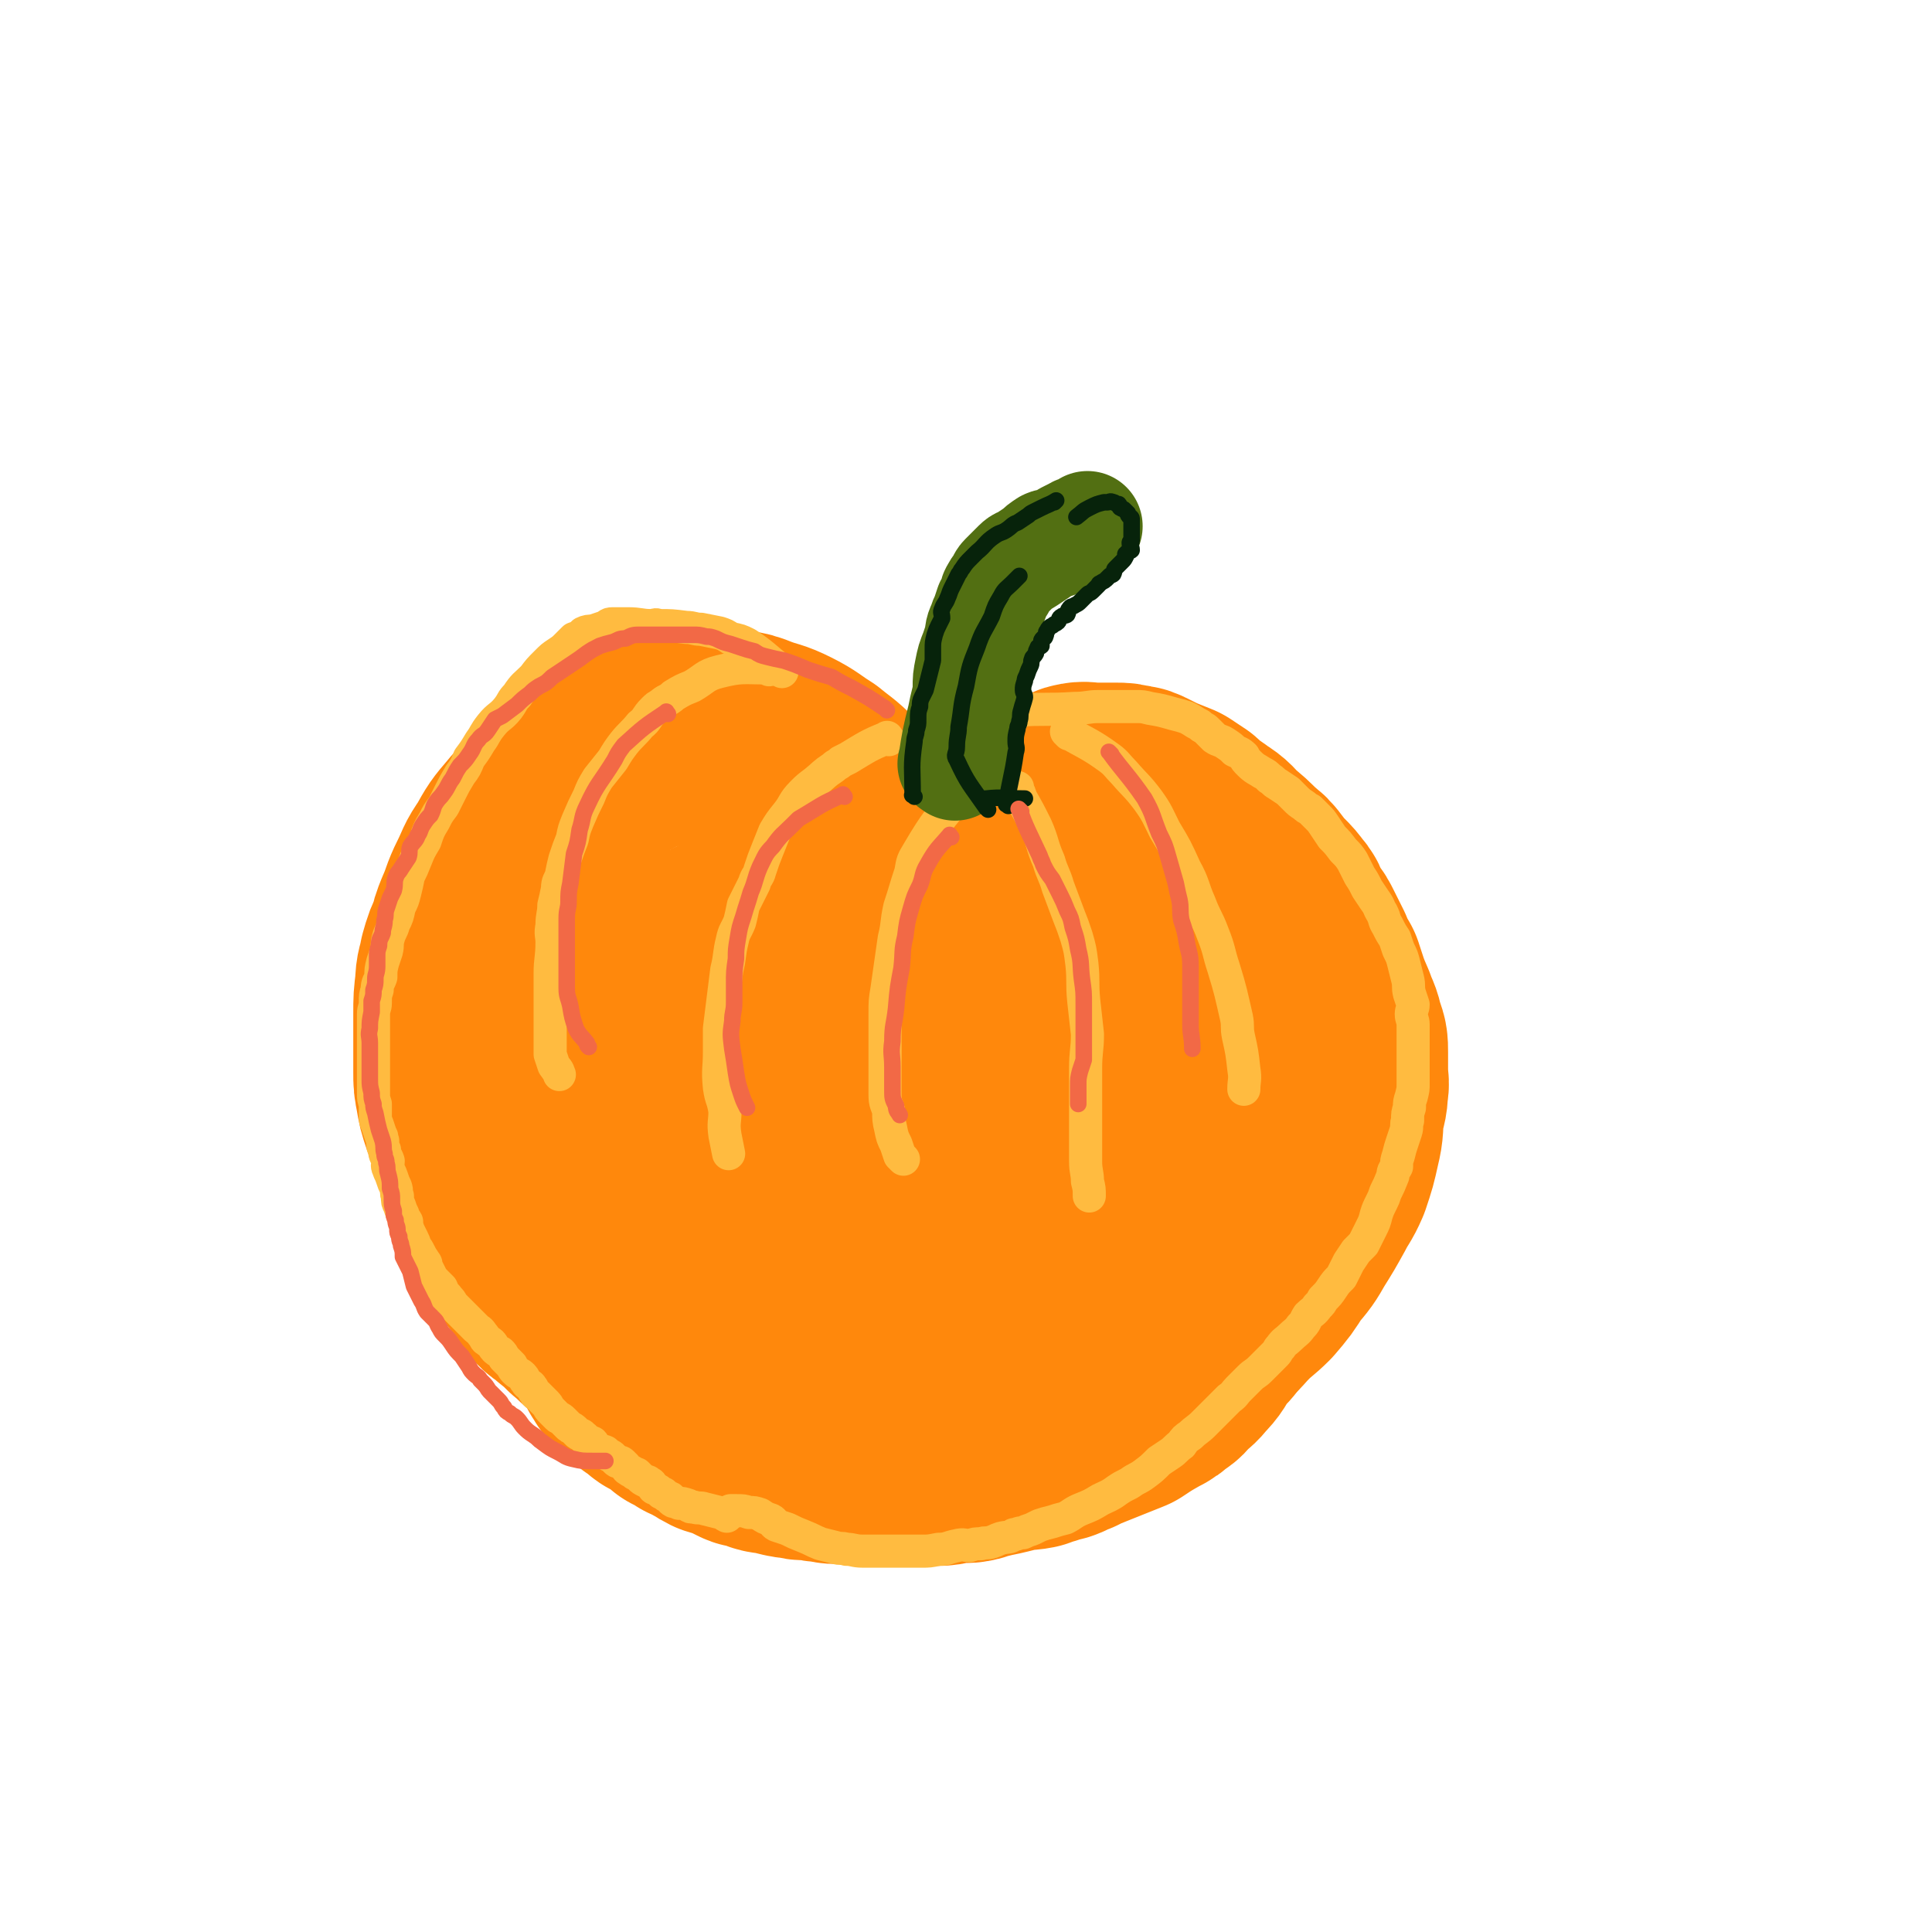 <svg viewBox='0 0 1050 1050' version='1.1' xmlns='http://www.w3.org/2000/svg' xmlns:xlink='http://www.w3.org/1999/xlink'><g fill='none' stroke='rgb(255,136,12)' stroke-width='120' stroke-linecap='round' stroke-linejoin='round'><path d='M502,552c-1,-1 -1,-1 -1,-1 -8,-9 -7,-9 -15,-17 0,0 0,0 -1,-1 -5,-3 -4,-3 -9,-6 -3,-2 -3,-2 -5,-4 -4,-2 -4,-2 -7,-4 -4,-2 -4,-2 -7,-3 -3,-1 -3,0 -6,-1 -3,-1 -3,-1 -6,-2 -5,-1 -5,-2 -10,-2 -5,-1 -5,0 -10,0 -4,0 -4,0 -9,0 -4,0 -4,0 -8,0 -3,0 -3,0 -6,1 -3,0 -3,0 -6,1 -5,2 -5,3 -9,5 -4,1 -4,1 -8,2 -3,2 -3,2 -6,4 -3,2 -4,2 -7,4 -2,1 -2,1 -4,3 -1,1 -1,0 -3,1 -2,2 -2,2 -3,4 -3,2 -3,2 -5,4 -3,4 -3,4 -6,7 -3,3 -3,3 -6,6 -2,3 -2,4 -4,8 -2,4 -3,4 -4,8 -3,5 -2,5 -4,10 -2,5 -2,5 -4,11 -1,3 -1,2 -1,5 -1,5 -1,5 -1,10 0,4 0,4 0,7 0,5 0,5 -1,9 0,4 0,4 0,8 0,5 0,5 0,9 0,4 0,4 0,8 0,5 0,5 0,10 0,3 0,3 0,7 0,4 0,4 1,7 0,3 0,3 1,6 1,3 0,3 1,5 1,3 1,3 1,6 1,3 1,3 2,7 1,3 1,3 2,7 1,2 1,2 2,5 1,2 0,2 1,5 0,2 0,2 1,4 0,2 1,2 1,4 0,1 0,1 0,2 0,2 1,2 1,3 1,2 0,2 1,3 0,1 1,1 1,2 0,1 0,1 0,2 0,1 1,1 2,2 0,0 0,0 1,2 0,0 0,0 0,1 1,1 1,1 1,2 0,1 1,0 1,1 1,1 0,1 1,2 0,1 0,0 1,1 1,1 1,1 2,2 0,0 0,0 0,0 1,1 1,1 1,1 1,1 1,1 2,2 0,0 0,0 1,0 1,1 1,1 2,2 0,0 0,0 1,1 1,1 0,1 1,1 2,2 2,1 3,2 1,1 1,1 2,2 2,2 2,1 5,3 2,1 2,1 3,2 3,2 3,2 5,4 4,2 4,2 7,4 3,1 3,1 6,3 4,2 3,2 7,4 3,1 4,1 7,2 4,2 4,2 8,4 2,1 2,0 5,1 3,1 3,1 5,2 3,1 3,0 6,1 2,0 2,0 4,1 4,1 4,1 7,1 3,1 3,1 7,1 4,0 4,1 8,1 3,0 3,1 7,1 3,0 3,0 6,0 3,0 3,0 5,0 4,0 4,1 8,1 3,0 3,0 5,0 3,0 3,0 6,0 3,0 3,0 5,0 3,0 3,0 6,0 2,0 2,0 4,0 3,0 3,0 6,0 1,0 1,0 3,0 3,0 3,0 6,-1 3,0 3,0 5,-1 4,0 4,1 8,0 3,-1 3,-1 7,-2 4,-1 5,-1 9,-2 4,-1 4,-1 8,-2 4,-1 4,0 9,-1 3,-1 3,-2 6,-2 3,-1 3,-1 7,-2 3,-1 3,-2 7,-3 4,-2 4,-2 9,-4 5,-2 5,-2 10,-4 5,-2 5,-2 10,-4 6,-4 6,-4 13,-8 4,-2 4,-2 7,-5 4,-2 3,-2 6,-5 4,-4 4,-3 7,-7 5,-5 4,-5 8,-11 3,-4 4,-4 7,-8 3,-5 3,-5 6,-10 3,-4 2,-5 4,-9 2,-3 2,-3 4,-7 2,-5 2,-5 4,-10 2,-4 2,-4 3,-8 2,-5 1,-5 2,-10 2,-4 2,-4 3,-8 1,-5 1,-5 2,-11 1,-6 1,-6 2,-13 0,-4 0,-4 0,-7 0,-4 0,-4 0,-8 0,-5 1,-5 0,-10 -1,-4 -1,-4 -2,-9 -1,-3 -2,-3 -3,-7 -1,-3 -1,-3 -2,-6 -2,-4 -2,-4 -4,-8 -2,-3 -2,-2 -4,-5 -2,-4 -2,-4 -5,-7 -1,-2 -1,-2 -3,-3 -3,-3 -3,-3 -6,-5 -3,-3 -3,-3 -6,-5 -2,-2 -3,-2 -5,-4 -4,-2 -4,-3 -8,-5 -3,-1 -3,-1 -5,-2 -6,-2 -6,-2 -11,-4 -4,-1 -4,-1 -7,-2 -4,0 -4,0 -8,-1 -3,-1 -3,-1 -7,-1 -4,0 -4,0 -9,0 -2,0 -2,0 -5,0 -5,0 -5,0 -9,0 -3,0 -3,0 -7,1 -3,1 -3,1 -5,3 -4,1 -4,1 -6,3 -3,1 -2,2 -4,3 -2,2 -3,2 -4,3 -3,3 -2,3 -5,5 -2,3 -2,3 -4,6 -2,1 -2,2 -3,3 -2,3 -2,3 -4,5 0,1 -1,0 -1,1 -1,2 -1,2 -2,3 -1,1 -1,1 -1,2 -1,1 -1,1 -2,3 0,1 0,1 -1,2 -1,1 -1,1 -1,2 -1,0 -1,0 -1,0 -1,1 0,1 -1,2 '/><path d='M504,507c-1,-1 -1,-1 -1,-1 -6,-11 -6,-11 -12,-21 -3,-6 -4,-6 -7,-12 -6,-10 -6,-10 -13,-20 -3,-5 -4,-5 -8,-9 -5,-6 -4,-7 -9,-12 -6,-6 -7,-6 -13,-11 -8,-5 -8,-6 -16,-10 -8,-4 -8,-3 -16,-6 -5,-2 -5,-2 -11,-3 -6,-1 -6,-1 -11,-2 -6,0 -6,0 -11,0 -7,0 -7,-1 -13,0 -7,1 -7,1 -14,3 -6,2 -6,2 -11,5 -6,2 -6,3 -10,6 -6,4 -5,5 -10,9 -5,5 -5,5 -10,9 -5,5 -5,6 -10,11 -4,4 -5,4 -9,9 -6,7 -6,7 -11,16 -5,7 -4,7 -8,15 -4,8 -3,8 -7,17 -2,5 -2,5 -3,10 -3,6 -3,6 -5,13 -1,6 -2,6 -2,12 -1,8 -1,8 -1,16 0,9 0,9 0,18 0,7 0,7 0,14 0,5 0,5 1,10 1,6 1,6 3,12 2,5 3,5 5,11 1,4 1,5 2,9 2,6 3,6 5,12 1,3 0,4 2,8 1,4 2,3 4,8 2,6 2,6 5,13 2,4 2,3 5,7 3,4 2,4 5,9 3,4 4,3 7,8 2,3 1,4 5,8 3,4 4,3 8,7 5,4 5,4 9,8 4,3 4,4 8,7 4,3 4,3 9,5 4,3 4,3 8,6 5,3 4,3 9,6 5,3 5,3 10,6 6,3 6,3 11,5 7,4 7,4 13,8 6,2 6,3 11,5 4,2 4,2 8,3 6,2 6,2 11,4 5,2 5,3 10,4 6,1 7,0 13,1 8,1 8,2 15,3 8,1 8,0 16,1 8,0 8,0 15,0 6,0 6,0 12,0 7,0 7,0 14,-1 7,-1 7,-1 13,-2 9,-1 9,-1 17,-2 6,-1 6,-1 13,-2 5,-1 5,-1 10,-2 5,-1 5,-1 10,-2 5,-2 5,-2 10,-5 5,-2 5,-2 10,-4 5,-3 5,-3 10,-6 6,-3 6,-3 12,-7 6,-3 6,-3 12,-6 5,-3 5,-3 9,-6 6,-4 6,-4 11,-8 6,-4 6,-3 11,-7 5,-4 5,-5 10,-10 5,-5 6,-5 11,-10 6,-7 6,-7 11,-15 6,-7 6,-7 10,-14 5,-8 5,-8 10,-17 3,-6 4,-6 7,-13 3,-9 3,-9 5,-18 2,-8 1,-8 2,-16 1,-6 2,-6 2,-12 1,-4 0,-4 0,-9 0,-6 0,-6 0,-11 0,-5 0,-5 -2,-10 -1,-6 -2,-6 -4,-12 -4,-9 -4,-10 -7,-19 -3,-5 -3,-5 -5,-10 -3,-6 -3,-6 -6,-12 -2,-4 -3,-3 -5,-7 -3,-4 -1,-5 -4,-8 -3,-4 -3,-4 -6,-7 -3,-3 -3,-3 -6,-7 -3,-4 -3,-4 -7,-7 -6,-6 -6,-6 -11,-10 -4,-4 -4,-5 -9,-8 -4,-3 -4,-3 -9,-6 -2,-2 -2,-3 -4,-4 -3,-2 -3,-2 -6,-4 -5,-2 -5,-2 -10,-4 -4,-2 -4,-2 -8,-4 -2,-1 -3,-1 -5,-1 -3,-1 -3,-1 -6,-1 -4,0 -4,0 -8,0 -3,0 -3,0 -5,0 -4,0 -4,-1 -8,0 -1,0 -1,1 -2,2 -2,1 -2,1 -4,2 -2,2 -2,2 -4,4 -3,2 -3,2 -5,4 -2,2 -2,2 -3,4 -4,4 -4,4 -7,7 -3,4 -3,4 -6,8 -1,2 -2,2 -3,5 -2,4 -2,4 -4,9 -1,4 -2,4 -3,8 -2,3 -2,3 -2,7 -2,5 -1,5 -3,10 -2,4 -3,4 -5,8 -3,4 -2,4 -4,8 -2,4 -2,4 -4,7 -2,4 -2,4 -5,8 -4,4 -3,4 -7,9 -5,5 -5,4 -10,10 -6,7 -6,7 -11,15 -5,6 -4,6 -8,13 -4,5 -4,5 -7,11 -3,5 -3,4 -6,9 -2,6 -2,6 -4,11 -2,5 -3,5 -4,10 -2,8 -2,8 -3,17 0,7 0,7 0,15 0,8 -1,8 0,16 1,5 1,6 3,11 3,6 2,7 7,11 7,7 7,7 16,11 12,6 12,7 26,8 20,3 21,3 41,0 14,-2 15,-3 28,-10 9,-5 10,-6 17,-14 8,-7 9,-7 13,-17 4,-7 4,-8 4,-15 0,-9 2,-11 -2,-18 -7,-11 -9,-11 -20,-18 -16,-10 -16,-11 -35,-17 -17,-6 -18,-6 -36,-8 -17,-1 -18,-1 -35,1 -15,3 -15,4 -29,10 -12,5 -12,5 -23,11 -7,4 -8,4 -14,9 -4,3 -4,3 -6,7 -3,7 -4,8 -5,16 -1,7 -2,8 1,14 3,6 4,7 11,11 13,6 14,8 29,10 21,2 22,2 43,-3 25,-8 24,-12 48,-23 11,-6 11,-5 21,-11 6,-4 7,-3 11,-9 4,-6 5,-7 4,-14 -2,-8 -3,-11 -11,-15 -20,-12 -21,-13 -45,-18 -22,-4 -24,-3 -47,0 -20,3 -21,5 -40,13 -18,8 -18,9 -35,20 -12,9 -13,9 -23,21 -9,11 -9,11 -14,24 -3,7 -4,9 -2,15 2,6 4,7 10,9 22,4 25,7 47,2 30,-7 30,-11 57,-26 23,-12 22,-15 45,-30 17,-11 18,-9 35,-21 4,-3 4,-4 7,-8 2,-3 2,-4 4,-7 0,-1 1,-2 0,-2 -15,-3 -16,-6 -32,-3 -23,4 -23,6 -45,16 -18,9 -18,10 -34,23 -16,12 -16,13 -30,28 -10,10 -11,10 -17,22 -5,10 -3,11 -6,22 0,1 0,1 0,1 '/></g>
<g fill='none' stroke='rgb(255,187,64)' stroke-width='18' stroke-linecap='round' stroke-linejoin='round'><path d='M418,364c-1,-1 -1,-2 -1,-1 -13,0 -14,-1 -26,2 -8,2 -8,4 -15,8 -5,2 -5,2 -10,5 -3,3 -4,2 -7,5 -2,1 -2,1 -4,3 -4,4 -3,5 -7,8 -4,5 -5,5 -9,10 -3,4 -3,4 -6,9 -4,5 -4,5 -8,10 -3,5 -3,5 -5,10 -3,6 -3,6 -6,13 -2,5 -2,5 -3,10 -2,5 -2,5 -4,11 -1,4 -1,4 -2,9 -1,3 -2,3 -2,7 -1,5 -1,5 -2,9 0,5 -1,5 -1,11 -1,5 0,5 0,9 0,9 -1,9 -1,17 0,5 0,5 0,10 0,5 0,5 0,11 0,4 0,4 0,9 0,5 0,5 0,10 0,2 0,2 0,4 1,3 1,3 2,6 2,3 2,2 3,5 '/><path d='M483,402c-1,-1 -1,-2 -1,-1 -10,4 -11,5 -21,11 -2,1 -2,1 -4,2 -2,2 -2,1 -4,3 -6,4 -5,4 -10,8 -4,3 -4,3 -7,6 -5,5 -4,6 -8,11 -4,5 -4,5 -7,10 -2,5 -2,5 -4,10 -2,5 -2,5 -4,11 -1,4 -2,3 -3,7 -3,6 -3,6 -6,12 -1,5 -1,5 -2,9 -2,5 -3,5 -4,10 -2,8 -1,8 -3,16 -1,8 -1,8 -2,16 -1,8 -1,8 -2,16 0,6 0,6 0,13 0,9 -1,9 0,19 1,7 2,6 3,13 0,6 -1,6 0,13 1,5 1,5 2,10 0,0 0,0 0,0 '/><path d='M523,432c-1,-1 -1,-2 -1,-1 -12,15 -13,15 -23,32 -3,5 -3,5 -4,11 -3,9 -3,10 -6,19 -2,9 -1,9 -3,17 -1,7 -1,7 -2,14 -1,7 -1,7 -2,14 -1,6 -1,6 -1,13 0,7 0,7 0,15 0,4 0,4 0,9 0,6 0,6 0,12 0,4 0,4 0,8 0,5 1,5 2,9 0,4 0,5 1,9 1,5 1,5 3,9 1,3 1,3 2,6 1,1 1,1 2,2 '/><path d='M533,430c-1,-1 -2,-1 -1,-1 9,-1 10,-1 21,-1 0,0 0,0 0,1 1,2 1,2 2,5 4,7 4,7 8,15 4,9 3,10 7,19 2,7 3,7 5,14 3,8 3,8 6,16 2,5 2,5 4,11 2,7 2,7 3,15 1,10 0,10 1,20 1,9 1,9 2,18 0,9 -1,9 -1,19 0,7 0,7 0,14 0,11 0,11 0,22 0,7 0,7 0,14 0,6 1,6 1,11 1,4 1,4 1,8 '/><path d='M581,399c-1,-1 -2,-2 -1,-1 10,6 12,6 23,14 4,3 4,4 8,8 6,7 7,7 13,15 5,7 5,8 9,16 6,10 6,10 11,21 5,9 4,10 8,19 3,8 4,8 7,16 4,10 3,10 6,19 4,13 4,14 7,27 1,5 0,5 1,10 2,9 2,9 3,18 1,6 0,6 0,11 '/><path d='M425,365c-1,-1 -1,-1 -1,-1 -9,-7 -9,-8 -18,-14 -4,-2 -4,-2 -9,-3 -3,-2 -3,-2 -6,-3 -5,-1 -5,-1 -10,-2 -4,0 -4,-1 -8,-1 -8,-1 -8,-1 -15,-1 -2,-1 -2,0 -4,0 -6,0 -6,-1 -13,-1 -4,0 -4,0 -8,0 -3,0 -2,1 -5,2 -3,1 -3,1 -6,2 -2,0 -3,0 -5,1 -2,2 -2,2 -5,3 -2,2 -2,2 -4,4 -2,2 -2,2 -5,4 -3,2 -3,2 -6,5 -4,4 -4,4 -7,8 -5,5 -5,4 -9,10 -3,3 -2,3 -5,7 -4,5 -5,4 -9,9 -4,5 -3,5 -6,9 -3,5 -3,5 -6,9 -2,5 -2,5 -5,9 -3,5 -3,5 -5,9 -2,4 -2,4 -4,8 -3,4 -3,4 -5,8 -3,5 -3,5 -5,11 -3,5 -3,5 -5,10 -2,5 -2,5 -4,9 -1,5 -1,5 -2,9 -1,4 -1,4 -3,8 -1,5 -1,5 -3,9 -1,4 -2,4 -3,8 -1,3 0,3 -1,7 -1,3 -1,3 -2,6 -1,4 -1,4 -1,8 -1,3 -2,3 -2,7 -1,3 -1,3 -1,7 0,3 -1,3 -1,6 0,2 0,2 0,5 0,3 0,3 0,7 0,2 0,2 0,4 0,4 0,4 0,9 0,2 0,2 0,5 0,3 0,3 0,6 0,4 0,4 0,7 0,3 0,3 1,6 0,3 0,3 0,6 0,3 0,3 1,5 1,3 1,3 2,6 1,1 0,1 1,3 0,3 0,3 1,5 0,3 1,3 2,6 0,2 -1,2 0,4 1,3 1,2 2,5 1,3 1,3 2,5 1,3 0,3 1,5 0,3 0,3 1,5 1,3 1,3 2,5 0,2 1,2 2,4 0,2 0,2 1,5 1,2 1,2 2,4 1,2 1,2 2,5 1,1 1,1 2,3 1,2 1,2 3,5 1,1 0,1 1,3 1,2 1,2 2,4 1,2 1,2 3,4 1,1 1,1 3,3 1,2 0,2 2,4 0,1 1,0 1,1 2,2 2,2 3,4 1,1 1,1 2,2 1,1 1,1 3,3 1,1 1,1 3,3 1,1 1,1 3,3 1,1 1,1 2,2 1,1 2,1 3,3 2,2 1,2 2,3 1,1 2,1 3,2 1,1 1,2 2,3 1,1 1,1 3,2 1,1 1,1 2,3 1,1 1,1 3,3 1,1 1,1 1,1 1,2 1,2 2,3 2,2 2,1 4,3 1,1 1,2 2,3 1,2 2,1 3,3 1,1 0,1 2,3 0,1 1,1 1,1 2,2 2,2 3,3 1,1 1,1 2,2 1,1 1,2 2,3 1,1 1,1 2,2 1,1 1,1 2,2 1,1 1,0 3,2 0,0 0,0 1,1 1,1 1,1 2,2 1,1 2,1 3,2 1,1 1,1 2,2 1,1 2,0 3,2 1,0 1,1 2,2 1,1 1,0 3,1 1,1 0,1 1,2 1,1 1,1 3,2 1,1 1,0 3,1 1,1 0,1 2,2 1,0 1,0 2,1 1,1 1,1 2,2 1,1 2,0 3,1 1,1 1,1 2,2 1,1 0,1 2,2 1,1 1,0 3,2 1,0 1,0 1,0 1,1 1,1 2,2 1,1 1,1 3,2 1,0 1,0 2,1 1,0 1,1 2,2 0,0 0,1 1,1 2,1 2,1 3,2 1,1 1,0 2,1 1,1 1,1 3,2 1,0 0,1 2,2 1,0 1,0 3,1 2,0 2,0 5,1 1,1 1,1 3,1 3,1 3,0 6,1 4,1 4,1 8,2 2,0 2,1 4,2 '/><path d='M554,387c-1,-1 -2,-1 -1,-1 14,-1 16,0 31,-1 7,0 7,-1 13,-1 5,0 5,0 10,0 5,0 5,0 10,0 4,0 4,0 8,1 6,1 6,1 13,3 4,1 4,1 7,2 4,2 3,2 7,4 2,2 2,1 4,3 2,2 2,2 4,4 3,2 3,1 6,3 3,2 3,2 5,4 2,1 3,1 5,3 1,2 1,2 3,4 3,3 4,3 7,5 2,1 2,1 4,3 2,1 2,2 4,3 3,2 3,2 6,4 2,2 2,2 4,4 2,2 2,2 5,4 1,1 1,1 3,2 2,2 2,2 4,4 2,2 2,2 4,5 2,3 2,3 4,6 3,3 3,3 6,7 3,3 3,3 5,6 2,4 2,4 4,8 2,3 2,3 4,7 2,3 2,3 4,6 3,4 2,4 4,7 2,4 1,4 3,7 2,4 2,4 4,7 1,3 1,3 2,6 2,4 2,4 3,8 1,4 1,4 2,8 1,4 0,4 1,8 1,3 1,3 2,6 0,2 -1,3 -1,5 0,3 1,3 1,6 0,3 0,3 0,7 0,2 0,2 0,5 0,3 0,3 0,7 0,2 0,2 0,4 0,4 0,4 0,9 0,3 0,3 -1,7 -1,3 -1,3 -1,6 -1,3 -1,3 -1,7 -1,2 0,3 -1,6 -1,3 -1,3 -2,6 -1,3 -1,3 -2,7 -1,3 -1,3 -1,6 -1,2 -2,2 -2,5 -2,5 -2,5 -4,9 -1,3 -1,3 -2,5 -2,4 -2,4 -3,7 -1,4 -1,4 -3,8 -2,4 -2,4 -4,8 -2,2 -2,2 -4,4 -2,3 -2,3 -4,6 -2,4 -2,4 -4,8 -3,3 -3,3 -5,6 -2,3 -2,3 -5,6 -1,2 -1,2 -3,4 -2,3 -3,3 -5,5 -2,3 -1,3 -4,6 -2,3 -3,3 -6,6 -2,2 -3,2 -5,5 -2,2 -1,2 -3,4 -2,2 -2,2 -4,4 -2,2 -2,2 -4,4 -3,3 -3,2 -6,5 -3,3 -3,3 -6,6 -2,2 -2,3 -5,5 -2,2 -2,2 -4,4 -2,2 -2,2 -4,4 -3,3 -3,3 -6,6 -3,3 -4,3 -7,6 -3,2 -3,2 -5,5 -3,2 -3,3 -6,5 -3,2 -3,2 -6,4 -4,4 -4,4 -8,7 -4,3 -4,2 -8,5 -4,2 -4,2 -7,4 -4,3 -5,3 -9,5 -5,3 -5,3 -10,5 -5,2 -5,3 -9,5 -4,1 -4,1 -7,2 -4,1 -4,1 -7,2 -2,1 -2,1 -4,2 -3,1 -3,1 -5,2 -3,0 -3,1 -5,1 -3,2 -3,1 -7,2 -3,1 -2,1 -5,2 -3,1 -3,0 -6,1 -3,0 -3,0 -6,1 -3,0 -3,-1 -7,0 -5,1 -5,2 -10,2 -5,1 -5,1 -9,1 -3,0 -3,0 -6,0 -3,0 -3,0 -6,0 -4,0 -4,0 -7,0 -3,0 -3,0 -7,0 -3,0 -3,0 -6,0 -5,0 -5,-1 -9,-1 -3,-1 -3,0 -6,-1 -4,-1 -4,-1 -8,-2 -5,-2 -4,-2 -9,-4 -5,-2 -5,-2 -9,-4 -3,-1 -3,-1 -6,-2 -2,-1 -1,-2 -3,-3 -3,-1 -3,-1 -6,-3 -3,-1 -3,-1 -6,-1 -3,-1 -3,-1 -7,-1 -1,0 -1,0 -3,0 0,0 0,0 0,0 '/></g>
<g fill='none' stroke='rgb(82,111,18)' stroke-width='36' stroke-linecap='round' stroke-linejoin='round'><path d='M516,425c-1,-1 -2,-1 -1,-1 1,-18 2,-18 4,-36 1,-8 1,-8 2,-16 1,-7 1,-7 3,-13 1,-4 1,-4 3,-8 1,-5 1,-5 3,-9 3,-7 3,-7 7,-14 2,-4 2,-4 4,-8 3,-6 3,-6 6,-11 3,-3 3,-3 7,-6 2,-3 3,-3 6,-6 4,-3 3,-4 7,-7 4,-3 4,-3 9,-6 3,-2 3,-2 7,-3 1,0 1,0 1,0 '/></g>
<g fill='none' stroke='rgb(82,111,18)' stroke-width='60' stroke-linecap='round' stroke-linejoin='round'><path d='M519,416c-1,-1 -2,-1 -1,-1 2,-13 2,-13 5,-25 1,-5 1,-5 2,-9 1,-4 1,-4 1,-7 0,-5 0,-5 1,-10 1,-5 1,-5 3,-10 1,-3 1,-3 2,-6 1,-4 0,-4 2,-8 1,-3 1,-3 2,-5 1,-3 1,-3 2,-6 1,-2 2,-2 2,-4 1,-1 0,-2 1,-3 1,-2 1,-2 2,-3 2,-2 1,-3 3,-5 1,-1 1,-1 2,-2 2,-2 2,-2 5,-5 2,-2 2,-1 5,-3 3,-2 3,-2 6,-4 2,-2 2,-2 5,-4 2,-1 3,0 5,-1 2,-1 2,-1 4,-2 1,-1 1,-1 3,-2 2,-1 2,-1 4,-2 1,-1 2,0 3,-1 2,-1 2,-1 3,-2 '/></g>
<g fill='none' stroke='rgb(7,35,11)' stroke-width='9' stroke-linecap='round' stroke-linejoin='round'><path d='M497,433c-1,-1 -2,-1 -1,-1 0,-15 -1,-15 1,-29 0,-3 1,-3 1,-6 1,-3 1,-3 1,-6 0,-4 0,-4 1,-7 0,-2 0,-3 1,-5 1,-2 1,-2 2,-4 1,-4 1,-4 2,-8 1,-4 1,-4 2,-8 0,-3 0,-3 0,-6 0,-4 0,-4 1,-8 1,-3 1,-3 2,-5 1,-2 1,-2 2,-4 0,-3 -1,-3 0,-5 1,-3 2,-3 3,-6 1,-2 1,-3 2,-5 1,-2 1,-2 2,-4 1,-2 1,-2 2,-4 1,-1 1,-2 2,-3 2,-3 2,-3 5,-6 1,-1 1,-1 3,-3 5,-4 4,-5 10,-9 3,-2 3,-1 6,-3 3,-2 3,-3 6,-4 3,-2 3,-2 6,-4 1,-1 1,-1 3,-2 2,-1 2,-1 4,-2 4,-2 5,-2 8,-4 0,0 -1,1 -1,1 '/><path d='M548,438c-1,-1 -2,-1 -1,-1 2,-14 3,-14 5,-28 1,-3 0,-3 0,-6 0,-3 0,-3 1,-7 0,-2 1,-2 1,-4 1,-3 0,-3 1,-6 1,-4 1,-3 2,-7 0,-2 -1,-2 -1,-4 0,-2 0,-2 1,-5 0,-1 0,-1 1,-3 1,-3 1,-3 2,-5 1,-2 0,-2 1,-4 0,-1 1,-1 2,-3 0,-1 0,-1 1,-3 0,-1 1,0 2,-1 0,-2 0,-2 0,-3 1,-2 2,-1 2,-2 1,-2 0,-2 1,-3 1,-2 1,-2 3,-3 1,-1 2,-1 3,-2 1,-1 0,-2 2,-3 1,-1 2,0 3,-1 1,-2 0,-2 1,-3 1,-2 2,-1 3,-2 2,-1 2,-1 3,-2 2,-2 2,-2 4,-4 1,-1 1,0 3,-2 1,-1 1,-1 3,-3 0,0 0,-1 1,-1 1,-1 2,-1 3,-2 1,-1 1,-1 2,-2 1,-1 1,0 2,-1 1,-2 0,-2 1,-3 1,-1 1,-1 2,-2 1,-1 1,-1 2,-2 1,-1 1,-1 2,-3 0,0 -1,-1 0,-1 1,-2 2,-1 3,-2 0,-2 -1,-2 -1,-4 0,-1 1,0 1,-1 0,-1 0,-2 0,-3 0,-1 0,-1 0,-2 0,-1 0,-1 0,-2 0,-1 0,-1 0,-1 0,-2 0,-2 0,-4 0,-1 -1,-1 -1,-1 -1,-1 -1,-1 -1,-2 -1,-1 -1,-1 -2,-2 -1,-1 -1,0 -2,-1 -1,0 0,-1 -1,-2 -1,0 -1,0 -1,0 -2,-1 -1,-1 -2,-1 -2,-1 -2,0 -3,0 -1,0 -1,0 -2,0 -4,1 -4,1 -8,3 -4,2 -3,2 -7,5 '/><path d='M537,435c-1,-1 -2,-1 -1,-1 9,-1 10,0 21,0 '/><path d='M537,440c-1,-1 -1,-1 -1,-1 -9,-13 -10,-13 -16,-26 -2,-3 0,-3 0,-7 0,-6 1,-6 1,-11 2,-11 1,-11 4,-22 2,-11 2,-11 6,-21 3,-9 4,-9 8,-17 2,-6 2,-6 5,-11 2,-4 3,-4 6,-7 2,-2 2,-2 4,-4 '/></g>
<g fill='none' stroke='rgb(242,105,70)' stroke-width='9' stroke-linecap='round' stroke-linejoin='round'><path d='M482,386c-1,-1 -1,-1 -1,-1 -9,-6 -9,-6 -18,-11 -6,-3 -6,-3 -11,-6 -7,-2 -7,-2 -13,-4 -7,-3 -7,-3 -13,-5 -5,-1 -5,-1 -9,-2 -4,-1 -4,-1 -7,-3 -4,-1 -4,-1 -7,-2 -3,-1 -3,-1 -6,-2 -4,-1 -4,-1 -8,-3 -3,-1 -3,-1 -5,-1 -4,-1 -4,-1 -8,-1 -4,0 -4,0 -7,0 -4,0 -4,0 -8,0 -6,0 -6,0 -12,0 -5,0 -5,0 -9,2 -4,0 -4,1 -7,2 -4,1 -4,1 -7,2 -4,2 -4,2 -7,4 -4,3 -4,3 -7,5 -3,2 -3,2 -6,4 -3,2 -3,2 -6,4 -3,3 -3,3 -7,5 -3,2 -3,2 -5,4 -4,3 -4,3 -7,6 -4,3 -4,3 -8,6 -2,1 -2,1 -4,2 -2,3 -2,3 -4,6 -2,3 -3,2 -5,5 -3,3 -2,4 -5,8 -2,3 -2,3 -5,6 -2,3 -2,3 -4,7 -3,4 -2,4 -5,8 -2,3 -2,2 -4,5 -2,3 -1,3 -3,7 -2,2 -2,2 -4,5 -2,3 -1,3 -3,6 -1,3 -2,3 -4,6 -1,3 0,3 -1,6 -2,3 -2,3 -4,6 -1,2 -2,2 -3,5 -1,3 0,3 -1,7 -1,2 -1,2 -2,4 -1,3 -1,3 -2,6 -1,3 0,3 -1,6 0,4 -1,4 -1,7 -1,3 -2,3 -2,7 -1,3 -1,3 -1,6 0,3 0,3 0,5 0,4 -1,4 -1,7 0,3 0,3 -1,6 0,3 0,3 -1,6 0,3 0,3 0,6 -1,5 -1,5 -1,9 -1,4 0,4 0,8 0,4 0,4 0,7 0,3 0,3 0,6 0,3 0,3 0,6 0,4 0,4 1,8 0,3 0,3 1,6 0,2 0,2 1,5 1,5 1,5 2,9 1,3 1,3 2,6 1,4 0,4 1,7 0,3 1,2 1,5 1,3 0,3 1,6 1,4 1,4 1,8 1,3 1,3 1,6 0,3 0,3 1,6 0,3 0,3 1,5 0,3 1,3 1,5 0,2 0,2 1,4 0,3 1,3 1,5 1,3 1,3 1,6 1,2 1,2 2,4 1,2 1,2 2,4 1,4 1,4 2,8 1,2 1,2 2,4 1,2 1,2 2,4 2,3 1,3 3,6 2,2 2,2 4,4 2,2 1,2 3,5 1,2 1,2 3,4 2,2 2,2 4,5 2,3 2,3 5,6 2,3 2,3 4,6 1,2 1,2 3,4 1,1 2,1 3,3 1,1 1,1 2,2 2,2 2,3 3,4 3,3 3,3 5,5 2,2 1,2 3,4 1,2 1,2 3,3 2,2 2,1 4,3 2,2 2,3 4,5 2,2 2,2 5,4 3,2 2,2 5,4 4,3 4,3 8,5 4,2 4,3 9,4 4,1 5,1 10,1 3,0 3,0 7,0 '/><path d='M363,388c-1,-1 -1,-2 -1,-1 -12,8 -12,8 -23,18 -3,4 -3,4 -5,8 -8,13 -9,12 -15,25 -3,6 -2,7 -4,13 -1,7 -1,7 -3,13 -1,8 -1,8 -2,16 -1,5 -1,5 -1,10 0,4 -1,4 -1,9 0,8 0,8 0,16 0,5 0,5 0,11 0,5 0,5 0,11 0,5 1,5 2,10 1,6 1,6 3,12 2,4 3,4 6,8 0,1 0,1 1,2 '/><path d='M459,433c-1,-1 -1,-2 -1,-1 -12,5 -12,6 -24,13 -1,1 -1,1 -3,3 -6,6 -6,5 -11,12 -4,4 -4,5 -7,11 -3,7 -2,7 -5,14 -2,7 -2,6 -4,13 -2,6 -2,6 -3,12 -1,6 -1,6 -1,11 -1,7 -1,7 -1,14 0,5 0,5 0,10 0,5 -1,5 -1,10 -1,7 -1,7 0,15 1,6 1,6 2,13 1,6 1,6 3,12 1,3 1,3 3,7 '/><path d='M517,455c-1,-1 -1,-2 -1,-1 -6,7 -7,7 -12,16 -3,5 -2,6 -4,11 -3,6 -3,6 -5,13 -2,7 -2,7 -3,15 -2,8 -1,8 -2,17 -2,11 -2,10 -3,22 -1,9 -2,9 -2,18 -1,7 0,7 0,14 0,6 0,6 0,12 0,5 0,5 2,9 0,3 1,3 2,5 '/><path d='M555,441c-1,-1 -2,-2 -1,-1 4,11 5,12 11,25 1,3 1,2 2,5 2,4 2,4 5,8 2,4 2,4 4,8 2,4 2,4 4,9 2,4 2,4 3,9 2,6 2,6 3,12 2,8 1,8 2,16 1,7 1,7 1,14 0,7 0,7 0,13 0,5 0,5 0,10 0,4 0,4 0,7 -1,3 -1,3 -2,6 -1,4 -1,4 -1,8 0,5 0,5 0,10 0,0 0,0 0,0 '/><path d='M604,410c-1,-1 -2,-2 -1,-1 8,11 10,12 19,25 5,9 4,9 8,19 3,6 3,6 5,13 2,7 2,7 4,14 1,5 1,5 2,9 1,5 0,5 1,11 2,6 2,6 3,12 1,6 2,6 2,13 0,8 0,8 0,16 0,8 0,8 0,16 0,6 1,6 1,13 '/></g>
</svg>